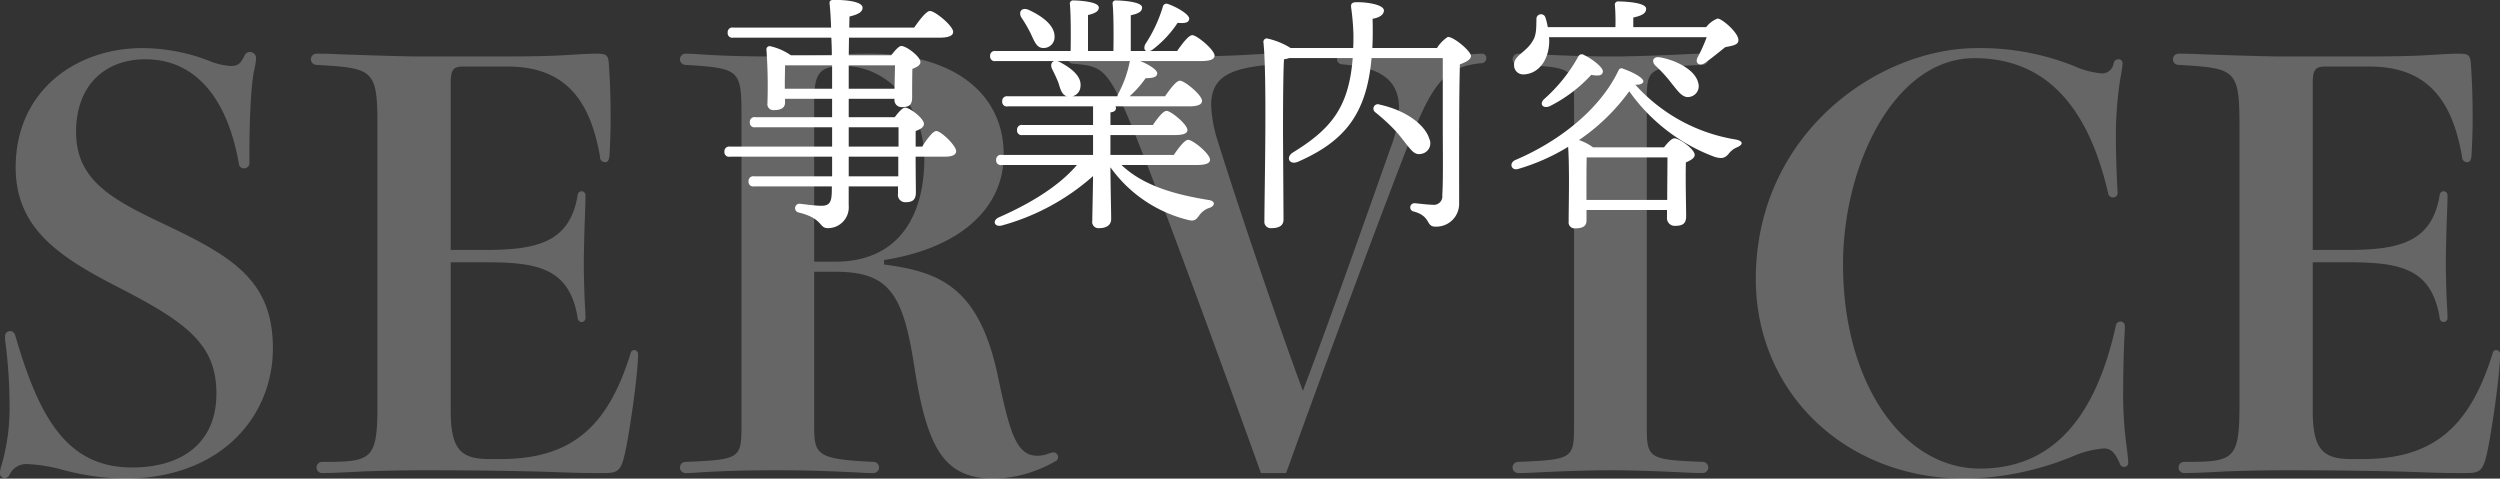 <svg id="ttl-service" xmlns="http://www.w3.org/2000/svg" width="447.094" height="85.593" viewBox="0 0 447.094 85.593">
  <rect x="0" y="0" width="447.094" height="85.593" fill="#333333" stroke="none"/>
  <defs>
    <style>
      .cls-1, .cls-2 {
        fill: #fff;
        fill-rule: evenodd;
      }

      .cls-1 {
        opacity: 0.25;
      }
    </style>
  </defs>
  <path id="SERVICE" class="cls-1" d="M521.478,196.221c0-4.2.2-11.1,0.8-14.2a15.079,15.079,0,0,0,.4-2.4,1.107,1.107,0,0,0-1.1-1.1,1.042,1.042,0,0,0-1,.7c-0.7,1.3-1,1.8-2.5,1.8a12.224,12.224,0,0,1-4-1,33.524,33.524,0,0,0-11.7-2.2c-12.1,0-22.7,7.8-22.7,21.3,0,11,7.8,16.1,18.8,21.7,12,6.2,17.1,10.1,17.1,18.8,0,8.6-5.9,13.2-15.1,13.2-11.8,0-16.7-9.2-20.9-23.7a0.961,0.961,0,0,0-.9-0.7,0.923,0.923,0,0,0-.9,1,7.174,7.174,0,0,0,.1,1.3,87.136,87.136,0,0,1,.7,10.6,36.509,36.509,0,0,1-1.4,11,4.747,4.747,0,0,0-.3,1.5,0.818,0.818,0,0,0,.8.9,0.961,0.961,0,0,0,.9-0.6,3.311,3.311,0,0,1,3.3-1.9,28.491,28.491,0,0,1,6.5,1.1,45.942,45.942,0,0,0,10.7,1.5c17.5,0,26.6-11.3,26.6-23.3s-7-16.3-19.2-22.1c-9.3-4.4-16-7.8-16-16.6,0-8.4,5.2-13,12.4-13,9.1,0,14.7,7.2,16.7,18.6a0.909,0.909,0,0,0,1,.9,0.959,0.959,0,0,0,.9-1.1v-2Zm36-12.2c0-2.5.6-2.9,2.3-2.9h7.9c10.5,0,14.8,6.3,16.5,16.1a0.912,0.912,0,0,0,.9,1c0.5,0,.7-0.3.8-1.2,0.1-1.9.2-4.2,0.2-6.5,0-3.8-.1-6.7-0.3-9.6-0.1-1.9-.4-2.1-2.3-2.1-0.5,0-1.3,0-4.5.2-4.3.3-8.9,0.3-15.6,0.3h-11.3c-2.6,0-9.2-.2-14.7-0.4-1.8-.1-3.6-0.1-3.9-0.1a1,1,0,1,0,0,2c10.3,0.6,10.9.8,10.9,11.1v49.7c0,9.9-1,10.2-9.9,10.2a1,1,0,1,0,0,2c1.2,0,4-.1,7.5-0.3,3.1-.1,6.9-0.2,10.6-0.2,7.9,0,16.6.1,22.8,0.3,5.2,0.2,6.8.2,9.3,0.2,2.7,0,3.3-.2,4.1-4.2,0.7-3.3,2.2-13.4,2.2-17a0.71,0.71,0,0,0-.7-0.8,0.634,0.634,0,0,0-.6.5c-4.1,13.3-10.6,19-23.4,19h-1.8c-5,0-7-1.5-7-8.6v-26.6h6c9.4,0,15.2.9,16.7,9.9a0.767,0.767,0,0,0,.7.8,0.752,0.752,0,0,0,.7-0.9c0-.4,0-0.6-0.1-2.2-0.1-1.9-.2-5.4-0.2-7.2s0.1-6.1.2-8.5c0.1-2.6.1-3.2,0.1-3.8a0.71,0.71,0,0,0-.7-0.8,0.74,0.74,0,0,0-.7.7c-1.4,8.6-7.5,9.8-16.7,9.8h-6v-29.9Zm77.5,31.7c13.5-2.1,21.4-9.2,21.4-18.8,0-11.5-9.7-18.1-23.8-18.1-1.5,0-3.1,0-6.8.2-4,.2-6.7.3-10.9,0.3-4.1,0-8.9-.1-13-0.4-1.6-.1-2-0.1-2.4-0.1a1,1,0,0,0,0,2c9.5,0.6,10,.8,10,8.7v55.7c0,6-.2,6.2-10,6.6a1,1,0,0,0,0,2c0.4,0,1.1,0,2.2-.1,4.9-.3,8.7-0.4,14.2-0.4,5.8,0,10.4.2,14.5,0.4,1.4,0.1,1.9.1,2.7,0.1a1,1,0,0,0,0-2c-10.2-.5-10.6-1.2-10.6-6.6v-27.4h3.8c9.5,0,12.1,3.8,14.1,16.9,2.3,14.7,5.3,20.1,14.3,20.1a22.773,22.773,0,0,0,10.9-3.1,0.749,0.749,0,0,0,.5-0.8,0.789,0.789,0,0,0-.8-0.8,4.549,4.549,0,0,0-1.1.3,5.23,5.23,0,0,1-1.8.3c-3.9,0-5-4.6-7.1-14.5-3.4-15.8-10.5-18.4-20.3-19.7v-0.8Zm-12.5-28.3c0-5.1.9-6.4,5.3-6.4,8,0,14.4,7.4,14.4,16.6,0,9.3-3.9,18.4-16,18.4h-3.7v-28.6Zm84.4,66.4c5.4-15,13.7-37.6,20.7-55.8,5.2-13.5,7.1-16.8,14.2-17.5a0.881,0.881,0,0,0,.9-0.9,0.736,0.736,0,0,0-.8-0.8c-0.6,0-1.8.1-2.9,0.2a76.76,76.76,0,0,1-8.3.3c-2.3,0-4.5-.1-6.5-0.2-3.5-.2-6.2-0.3-7.2-0.3a0.951,0.951,0,1,0-.1,1.9c5.7,0.5,10.2,2,10.2,7.9a21.521,21.521,0,0,1-1.5,7c-3.7,10.5-11.3,32-15.7,43.5-4.3-11.6-11.3-32.1-15.2-44.6a23.794,23.794,0,0,1-1.2-6.5c0-5.4,3.9-6.7,11.3-7.3a1.029,1.029,0,0,0,1.1-1,0.959,0.959,0,0,0-1.1-.9c-0.5,0-1.7,0-4.8.2-3.5.2-7.9,0.3-11.6,0.3-3.9,0-10.2-.1-16-0.4-1.8-.1-3-0.1-3.4-0.1a0.909,0.909,0,0,0-1.1.9,0.921,0.921,0,0,0,1,.9c5.6,0.5,6.3.7,12.3,15.9,4.6,11.6,15.9,42.5,21.2,57.3h4.5Zm64.5-66.4c0-6,.2-6.2,10-6.6a1,1,0,0,0,0-2c-0.4,0-1.1,0-3.2.1-3.9.2-9.3,0.4-13.3,0.4s-9.4-.2-13.3-0.4c-2.1-.1-2.8-0.1-3.2-0.1a1,1,0,0,0,0,2c9.8,0.4,10,.6,10,6.6v57.8c0,6-.2,6.2-10,6.6a1,1,0,0,0,0,2c0.4,0,1.1,0,3.2-.1,3.9-.2,9.3-0.4,13.3-0.4s9.4,0.2,13.3.4c2.1,0.1,2.8.1,3.2,0.1a1,1,0,0,0,0-2c-9.8-.4-10-0.6-10-6.6v-57.8Zm59.1-9.6c-17.8,0-39.6,15.4-39.6,41.3,0,20.2,15.9,35.7,37.4,35.7a52.281,52.281,0,0,0,19.3-4,17.476,17.476,0,0,1,5.5-1.4c1.1,0,1.9.4,2.9,2.7a0.8,0.8,0,0,0,.8.6,0.713,0.713,0,0,0,.7-0.8c0-.4-0.1-1.5-0.4-3.7a69.631,69.631,0,0,1-.5-9.3c0-3.1.1-6.8,0.2-9,0.1-1.5.1-2.2,0.1-2.4a0.789,0.789,0,0,0-.8-0.8,0.828,0.828,0,0,0-.8.7c-4.2,19.2-13.4,25.6-24.3,25.6-13.8,0-24.5-15.3-24.5-36.5,0-17.8,9.2-36.9,23.5-36.9,10.9,0,19.8,6.3,23.9,24.1a0.861,0.861,0,0,0,.9.8,0.769,0.769,0,0,0,.8-0.9c-0.2-3.7-.3-6.9-0.3-9.7a64.722,64.722,0,0,1,.8-10.7,22.957,22.957,0,0,0,.4-2.7,0.709,0.709,0,0,0-.8-0.7,0.828,0.828,0,0,0-.8.7,2.1,2.1,0,0,1-2.4,1.8,15.291,15.291,0,0,1-4.7-1.3A45.249,45.249,0,0,0,830.477,177.82Zm60,6.2c0-2.5.6-2.9,2.3-2.9h7.9c10.5,0,14.8,6.3,16.5,16.1a0.912,0.912,0,0,0,.9,1c0.5,0,.7-0.3.8-1.2,0.1-1.9.2-4.2,0.2-6.5,0-3.8-.1-6.7-0.3-9.6-0.1-1.9-.4-2.1-2.3-2.1-0.5,0-1.3,0-4.5.2-4.3.3-8.9,0.3-15.6,0.3h-11.3c-2.6,0-9.2-.2-14.7-0.4-1.8-.1-3.6-0.1-3.9-0.1a1,1,0,1,0,0,2c10.3,0.6,10.9.8,10.9,11.1v49.7c0,9.9-1,10.2-9.9,10.2a1,1,0,1,0,0,2c1.2,0,4-.1,7.5-0.3,3.1-.1,6.9-0.2,10.6-0.2,7.9,0,16.6.1,22.8,0.3,5.2,0.2,6.8.2,9.3,0.2,2.7,0,3.3-.2,4.1-4.2,0.7-3.3,2.2-13.4,2.2-17a0.71,0.71,0,0,0-.7-0.8,0.634,0.634,0,0,0-.6.5c-4.1,13.3-10.6,19-23.4,19h-1.8c-5,0-7-1.5-7-8.6v-26.6h6c9.4,0,15.2.9,16.7,9.9a0.767,0.767,0,0,0,.7.8,0.752,0.752,0,0,0,.7-0.9c0-.4,0-0.6-0.1-2.2-0.1-1.9-.2-5.4-0.2-7.2s0.1-6.1.2-8.5c0.1-2.6.1-3.2,0.1-3.8a0.71,0.71,0,0,0-.7-0.8,0.74,0.74,0,0,0-.7.7c-1.4,8.6-7.5,9.8-16.7,9.8h-6v-29.9Z" transform="translate(-476.875 -169.219)"/>
  <path id="事業内容" class="cls-2" d="M637.523,200.75h-8.864v-3.51h8.864v3.51Zm-8.864-8.775h8.909v3.465h-8.909v-3.465Zm-11.43-8.01c0-.72.045-2.3,0.045-3.06h8.415v4.185h-8.46v-1.125Zm19.709-3.06-0.09,4.185h-8.189v-4.185h8.279Zm3.69,14.535v-2.79c0.765-.27,1.485-0.675,1.485-1.26,0-.99-2.52-2.925-3.375-2.925-0.45,0-1.215.855-1.845,1.71h-8.234V186.89h8.189a1.273,1.273,0,0,0,1.305,1.485c1.215,0,1.845-.315,1.845-1.71,0-.945,0-3.465.045-5.13,0.72-.27,1.44-0.63,1.44-1.215,0-.99-2.52-2.879-3.42-2.879-0.45,0-1.17.854-1.8,1.664h-7.6l0.045-3.149h16.154c1.8,0,2.475-.405,2.475-1.035,0-1.08-3.24-3.735-4.14-3.735-0.675,0-1.89,1.62-2.835,2.97H628.749l0.045-1.98c1.665-.405,2.34-0.855,2.34-1.575,0-1.08-2.79-1.4-5-1.4-0.63,0-.945.09-0.9,0.63,0.135,1.3.225,2.79,0.27,4.32H608a0.835,0.835,0,0,0-.989.9,0.817,0.817,0,0,0,.989.9h17.55c0.045,1.035.09,2.114,0.09,3.149h-7.335a10.4,10.4,0,0,0-3.69-1.619,0.572,0.572,0,0,0-.675.584,90.259,90.259,0,0,1,.18,9.63,1.061,1.061,0,0,0,1.17,1.215c1.26,0,1.98-.405,1.98-1.35V186.89h8.415v3.285H611.964a0.836,0.836,0,0,0-.99.9,0.818,0.818,0,0,0,.99.9h13.725v3.465H607.42a0.836,0.836,0,0,0-.99.9,0.818,0.818,0,0,0,.99.9h18.269v3.51h-13.95a0.836,0.836,0,0,0-.99.9,0.817,0.817,0,0,0,.99.9h13.9c0,0.63,0,1.17-.045,1.62-0.09,1.44-.675,1.89-1.935,1.845-0.9,0-2.25-.18-3.735-0.36a0.793,0.793,0,0,0-.18,1.575c4.365,1.08,3.555,2.79,5.175,2.79a3.721,3.721,0,0,0,3.735-4.05v-3.42h8.819v1.305a1.308,1.308,0,0,0,1.305,1.53c1.215,0,1.89-.36,1.89-1.755,0-.9-0.045-3.689-0.045-6.389h5.22c1.305,0,2.025-.315,2.025-0.99,0-.99-2.7-3.6-3.555-3.6-0.585,0-1.665,1.44-2.52,2.79h-1.17Zm20.566-20.249c0.675,1.44,1.08,2.61,2.25,2.61a1.949,1.949,0,0,0,2.025-2.07c0-1.98-2.205-3.645-4.68-4.77-1.26-.5-1.845.45-1.215,1.44A24.924,24.924,0,0,1,661.194,175.191Zm17.775,4.949a0.64,0.64,0,0,0-.09.27,20.073,20.073,0,0,1-2.025,5.58,1.006,1.006,0,0,0-.135.45h-8.055a1.884,1.884,0,0,0,1.44-1.755c0.225-1.8-1.575-3.24-3.69-4.365a2.194,2.194,0,0,0-.5-0.18h13.05Zm11.969,18.585c1.71,0,2.34-.36,2.34-0.945,0-1.035-3.06-3.555-3.915-3.555-0.63,0-1.71,1.44-2.565,2.7H675.459V193.37h11.519c1.62,0,2.25-.315,2.25-0.9,0-.99-2.925-3.42-3.735-3.42-0.585,0-1.62,1.3-2.43,2.52h-7.6v-2.25c0.675-.09.99-0.315,0.99-0.81a0.64,0.64,0,0,0-.09-0.27H689.5c1.665,0,2.34-.36,2.34-0.99,0-1.035-3.105-3.6-3.96-3.6-0.63,0-1.755,1.485-2.655,2.79h-6.344a19.128,19.128,0,0,0,2.879-3.24c1.395,0,2.07-.225,2.07-0.9-0.045-.63-1.62-1.62-3.06-2.16h10.89c1.755,0,2.43-.36,2.43-0.99-0.045-1.035-3.15-3.644-4-3.644-0.63,0-1.8,1.53-2.7,2.834h-4.905a1.521,1.521,0,0,0,.54-0.27,19.2,19.2,0,0,0,4.455-4.769c1.35,0.135,2.025-.045,2.07-0.72,0.045-.81-2.34-2.16-3.825-2.655a0.663,0.663,0,0,0-.9.54,25.41,25.41,0,0,1-3.105,6.615c-0.315.63-.225,1.079,0.135,1.259H679.1v-6.389c1.215-.27,2.025-0.585,2.025-1.395,0-1.08-3.914-1.26-4.679-1.26a0.538,0.538,0,0,0-.585.675c0.18,1.845.18,5.625,0.135,8.369h-4.545v-6.434c1.17-.27,1.935-0.63,1.935-1.35,0-1.08-3.78-1.26-4.545-1.26a0.566,0.566,0,0,0-.63.675c0.18,1.845.18,5.625,0.135,8.369h-13.41a0.835,0.835,0,0,0-.989.9,0.817,0.817,0,0,0,.989.9h10.485c-0.54.135-.72,0.765-0.36,1.485,0.405,0.765.765,1.575,1.08,2.34,0.36,1.125.585,2.2,1.53,2.475H657.1a0.836,0.836,0,0,0-.99.9,0.818,0.818,0,0,0,.99.9h15.255v3.33h-12.6a0.836,0.836,0,0,0-.99.9,0.818,0.818,0,0,0,.99.9h12.6v3.555H656.019a0.836,0.836,0,0,0-.99.9,0.818,0.818,0,0,0,.99.9h13.455c-3.105,3.645-8.01,6.749-14.04,9.4-1.214.63-.63,1.8,0.675,1.4a40.657,40.657,0,0,0,16.245-8.819c-0.045,4.094-.135,6.7-0.135,7.964a1.119,1.119,0,0,0,1.215,1.35c1.485,0,2.16-.675,2.16-1.62,0-1.26-.09-4.365-0.135-9.269a24.115,24.115,0,0,0,13.814,9.4c1.17,0.315,1.485.045,2.115-.855a3.609,3.609,0,0,1,1.845-1.305c0.9-.315,1.125-1.215-0.27-1.395-5.8-.945-11.565-2.474-15.524-6.254h13.5Zm40.275-2.025a1.906,1.906,0,0,0,1.26-2.7c-0.63-2.115-3.6-4.905-8.864-6.075a0.793,0.793,0,0,0-.81,1.35,35.757,35.757,0,0,1,3.329,3.015c1.26,1.305,2.115,2.61,2.835,3.42C729.683,196.565,730.223,196.97,731.213,196.7ZM722.3,177.8c0.09-1.62.09-3.33,0.045-5.22,1.53-.27,2.025-0.9,2.025-1.485,0-.99-2.745-1.485-4.77-1.485-0.855,0-1.215.18-1.08,1.035a43.544,43.544,0,0,1,.4,4.77c0,0.81,0,1.62-.045,2.385H707.679a13.292,13.292,0,0,0-4.23-1.71,0.614,0.614,0,0,0-.63.63c0.675,6.119.18,27,.18,31.993a1.147,1.147,0,0,0,1.3,1.305c1.44,0,2.115-.54,2.115-1.53,0-1.62-.09-14.444-0.09-15.794,0-1.53,0-10.215.18-12.87a4.862,4.862,0,0,0,.945-0.225h11.34c-0.675,8.91-3.96,12.735-10.665,16.875-1.395.855-.675,2.34,0.9,1.665,8.19-3.6,12.24-8.37,13.14-18.54H734.9v12.555c0,3.87.09,9.27-.09,11.969a1.518,1.518,0,0,1-1.755,1.71c-0.99,0-2.835-.27-3.24-0.27a0.746,0.746,0,0,0-.09,1.485c3.105,0.855,2.115,2.7,3.825,2.7a4.081,4.081,0,0,0,4.275-3.96c0-8.279-.045-18.719.135-25.064,1.035-.36,1.98-0.855,1.98-1.485,0-.855-3.015-3.419-4.14-3.419a6.5,6.5,0,0,0-1.935,1.98H722.3Zm59.8-1.935a28.468,28.468,0,0,1-1.62,3.6c-0.54,1.035.315,1.665,1.26,1.035,1.035-.72,2.385-1.8,3.645-2.834,1.215-.27,2.385-0.36,2.385-1.26,0.045-1.305-2.925-3.87-3.735-3.87a4.7,4.7,0,0,0-2.025,1.53H768.969v-1.71c1.395-.315,2.295-0.675,2.295-1.575,0-1.17-4.185-1.305-4.95-1.305a0.566,0.566,0,0,0-.63.675,37.319,37.319,0,0,1,.09,3.915H753.669a10,10,0,0,0-.4-1.665,0.823,0.823,0,0,0-1.62.27c-0.045,1.35.045,2.79-.675,3.87-1.125,2.024-3.419,2.609-3.329,4.319a1.63,1.63,0,0,0,1.754,1.665c2.25-.09,4.185-1.98,4.5-5.219a7.693,7.693,0,0,0,0-1.44h28.214Zm-8.415,3.6c-1.214-.18-1.484.765-0.765,1.485a24.191,24.191,0,0,1,2.88,3.15c1.26,1.575,2.07,2.745,3.33,2.43a1.937,1.937,0,0,0,1.44-2.52C780.038,181.715,776.618,179.96,773.693,179.465Zm-14.579-.09a28.625,28.625,0,0,1-6.12,7.6c-0.855.855-.18,1.71,0.99,1.26a25.766,25.766,0,0,0,7.47-5.625c1.35,0.225,1.935.135,2.07-.5,0.225-.72-1.845-2.34-3.375-3.06A0.68,0.68,0,0,0,759.114,179.375Zm1.485,25.6v-2.474c0-.855,0-3.96.045-5.13h14.444c0,1.62-.045,5.04-0.045,7.6H760.6Zm0,1.8H775v1.305a1.375,1.375,0,0,0,1.395,1.53c1.3,0,2.025-.315,2.025-1.71,0-1.485-.135-6.7-0.045-9.629,0.81-.36,1.575-0.765,1.575-1.35,0-.99-2.7-2.97-3.645-2.97-0.45,0-1.215.81-1.845,1.62H761.769a8.844,8.844,0,0,0-2.52-1.3,36.275,36.275,0,0,0,9-8.73,32.536,32.536,0,0,0,15.3,11.745c1.26,0.36,1.755.225,2.43-.5a3.614,3.614,0,0,1,1.53-1.215c1.17-.495,1.125-1.125-0.18-1.395a30.73,30.73,0,0,1-18-9.81c0.855,0.045,1.35-.18,1.44-0.54,0.09-.63-1.755-1.665-3.6-2.3a0.567,0.567,0,0,0-.855.315c-3.555,7.425-11.295,12.96-18.4,15.975-1.26.54-.765,1.98,0.449,1.62a36.6,36.6,0,0,0,8.955-3.96c0.27,4.14.09,10.664,0.09,13.364a1.074,1.074,0,0,0,1.215,1.215c1.3,0,1.98-.405,1.98-1.395v-1.89Z" transform="translate(-476.875 -169.219)"/>
</svg>
